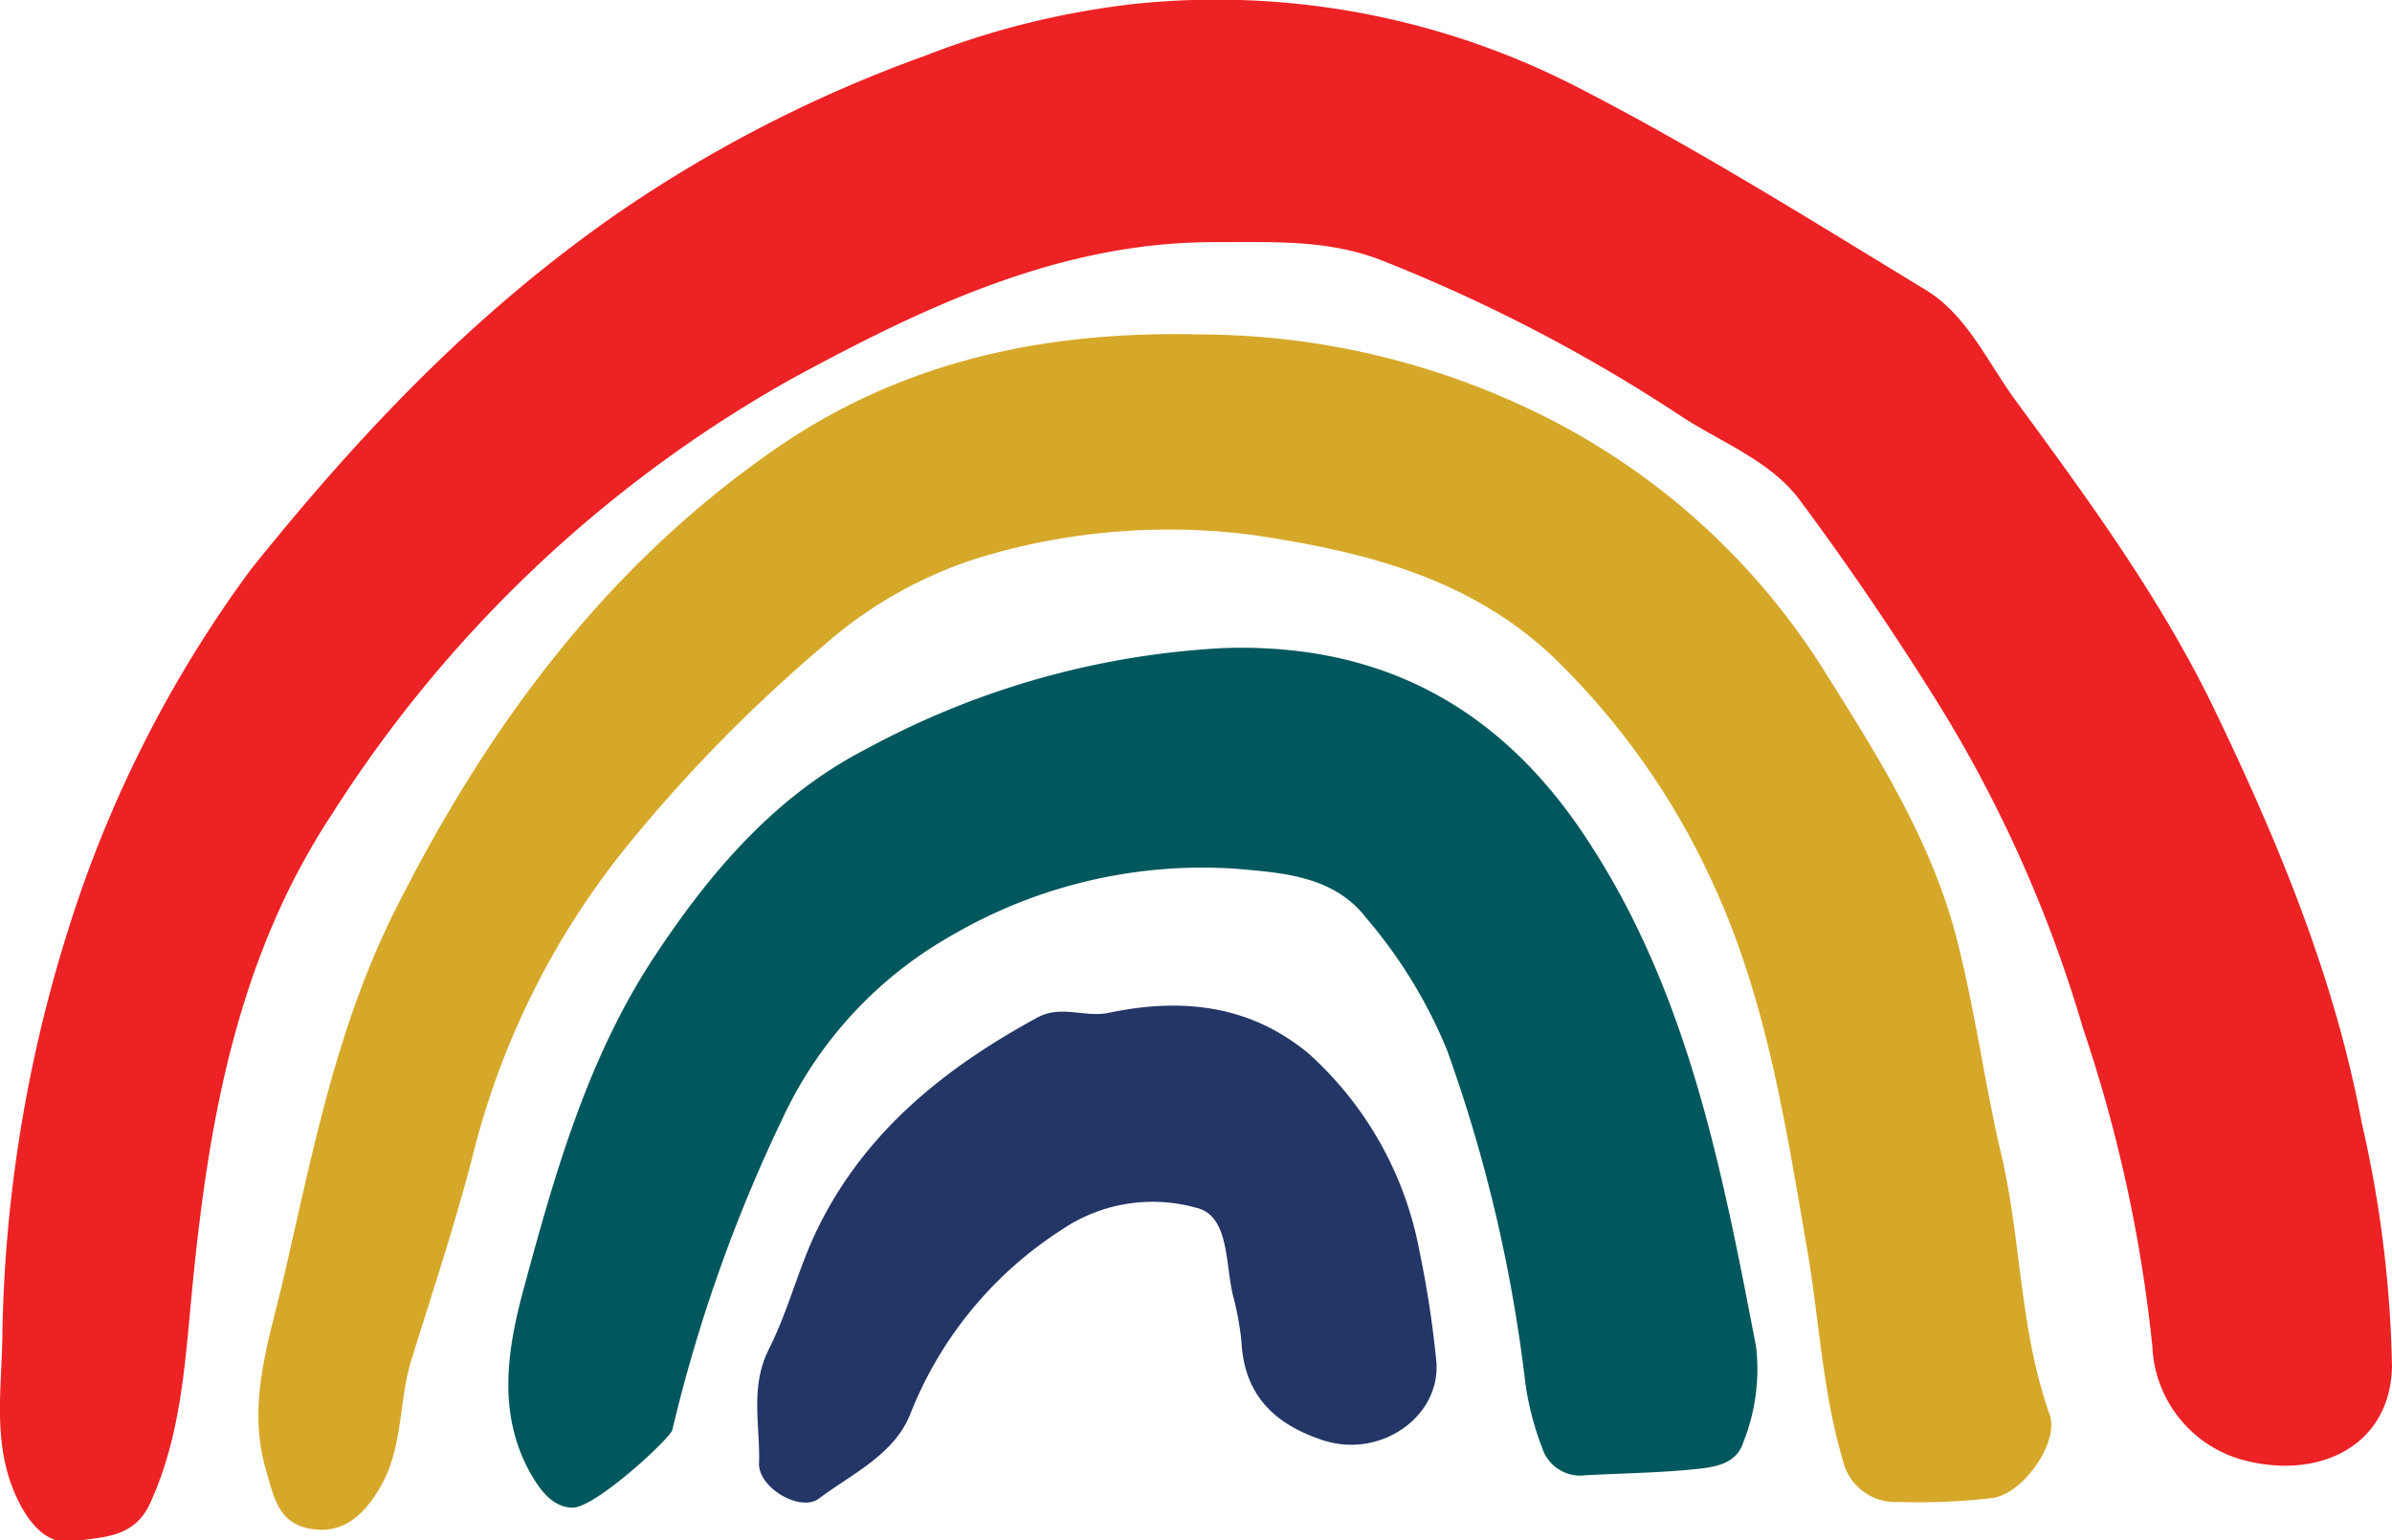 <svg xmlns="http://www.w3.org/2000/svg" viewBox="0 0 110.11 70.93"><defs><style>.cls-1{fill:#ed2224;}.cls-2{fill:#d6a829;}.cls-3{fill:#00575d;}.cls-4{fill:#243666;}</style></defs><g id="Layer_2" data-name="Layer 2"><g id="Layer_1-2" data-name="Layer 1"><path class="cls-1" d="M11.54,26.23C17.33,19,22.47,14,28.3,9.91A62,62,0,0,1,42.55,2.58,38.33,38.33,0,0,1,52.13.19,36.31,36.31,0,0,1,72.47,3.94C78,6.77,83.3,10.1,88.63,13.34c1.87,1.13,2.81,3.23,4.08,5,3.38,4.61,6.78,9.23,9.27,14.42,2.91,6.06,5.5,12.29,6.75,19a54.26,54.26,0,0,1,1.38,11.16c-.08,3.67-3.34,5.19-6.73,4.34a5.67,5.67,0,0,1-4.3-5.25,67.09,67.09,0,0,0-3.19-14.65,60.91,60.91,0,0,0-6.64-14.92c-2-3.21-4.14-6.37-6.4-9.41-1.33-1.79-3.53-2.62-5.38-3.81A75,75,0,0,0,63.63,12c-2.53-1-5.15-.84-7.75-.85-7.12,0-13.37,3-19.47,6.31a59.6,59.6,0,0,0-21.11,20c-4.45,6.74-5.74,14.39-6.48,22.18-.31,3.23-.5,6.48-1.9,9.56-.75,1.66-2.23,1.55-3.47,1.77-1,.18-1.8-.41-2.45-1.56-1.44-2.6-.91-5.35-.89-8a65.37,65.37,0,0,1,3-18.5A56.1,56.1,0,0,1,11.54,26.23Z"/><path class="cls-2" d="M29,38.79A36.77,36.77,0,0,0,21.9,52.67C21.07,56,20,59.2,19,62.42c-.68,2-.38,4.21-1.55,6.15-.79,1.32-1.77,2.08-3.19,1.82s-1.65-1.42-2-2.65c-.93-3.11.13-6,.82-9,1.32-5.73,2.43-11.51,5.12-16.85,4.26-8.49,9.79-15.95,17.7-21.36,5.88-4,12.46-5.31,19.42-5.13A35.58,35.58,0,0,1,70.74,19,32.3,32.3,0,0,1,83.85,30.69c2.48,3.95,5,7.87,6.2,12.45.83,3.19,1.27,6.49,2,9.71,1,4,.88,8.31,2.3,12.28.46,1.3-1.25,3.69-2.66,3.85a29.19,29.19,0,0,1-4.28.18,2.49,2.49,0,0,1-2.6-2c-.91-3.09-1.06-6.3-1.59-9.44-1-5.8-1.88-11.65-4.35-17A34.19,34.19,0,0,0,71.65,30.4c-3.91-3.8-8.85-5-14-5.77a30.12,30.12,0,0,0-12.21.94A19.71,19.71,0,0,0,38,29.65,69.81,69.81,0,0,0,29,38.79Z"/><path class="cls-3" d="M26.36,69.42c-.94,0-1.55-.87-2-1.69-1.47-2.72-1-5.63-.25-8.4,1.43-5.29,2.94-10.62,6-15.26,2.55-3.87,5.56-7.43,9.8-9.6a38.61,38.61,0,0,1,16.43-4.63c7.39-.24,12.89,2.85,16.84,9,4.55,7,6.11,15.11,7.66,23.19a9.07,9.07,0,0,1-.59,4.38c-.31,1-1.31,1.14-2.13,1.23-1.71.18-3.43.2-5.14.29a1.84,1.84,0,0,1-2-1.29,13.33,13.33,0,0,1-.77-3,69,69,0,0,0-3.6-15.29,22.49,22.49,0,0,0-3.71-6.07C61.39,40.31,59,40.19,56.87,40a22.91,22.91,0,0,0-13.09,3.09A18.76,18.76,0,0,0,36,51.55a70.81,70.81,0,0,0-5.05,14.29C30.86,66.23,27.39,69.44,26.36,69.42Z"/><path class="cls-4" d="M60.25,48.52a16.26,16.26,0,0,1,5.1,9.13,48.1,48.1,0,0,1,.77,5.05c.2,2.55-2.6,4.49-5.24,3.61-2.12-.7-3.6-2-3.73-4.51a13.69,13.69,0,0,0-.4-2.18c-.35-1.47-.17-3.63-1.66-4a7.45,7.45,0,0,0-6.21,1,17.86,17.86,0,0,0-7,8.55C41.12,67,39.21,67.87,37.7,69c-.86.65-2.8-.5-2.76-1.62.06-1.74-.43-3.5.45-5.25s1.32-3.57,2.12-5.29c2.16-4.61,5.9-7.63,10.27-10,1.06-.56,2.12,0,3.19-.19C54.34,45.93,57.51,46.24,60.25,48.52Z"/></g></g></svg>